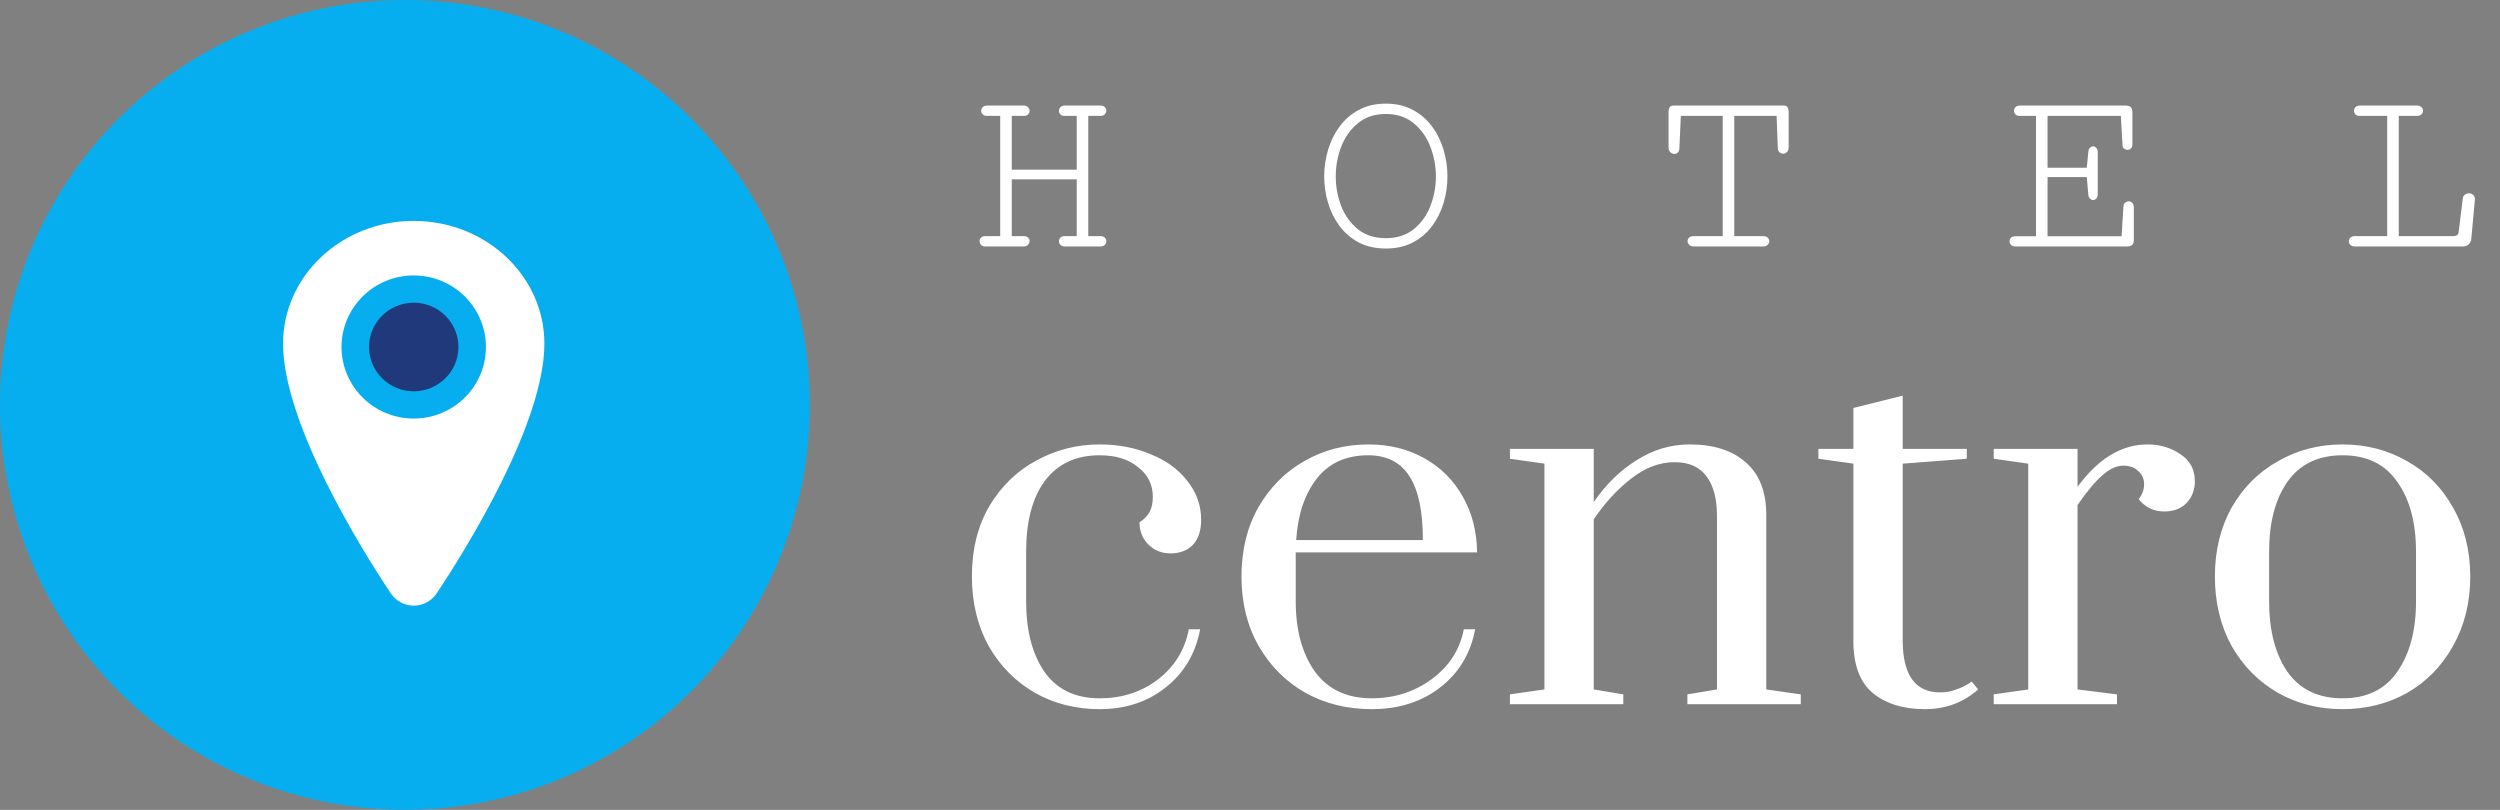 <svg width="142" height="46" viewBox="0 0 142 46" fill="none" xmlns="http://www.w3.org/2000/svg">
<rect x="0" y="0" width="142" height="46" fill="#808080" stroke="none"/>
<path d="M62.456 40.28C61.112 40.28 59.889 39.972 58.788 39.356C57.687 38.721 56.809 37.835 56.156 36.696C55.521 35.539 55.204 34.223 55.204 32.748C55.204 31.199 55.54 29.855 56.212 28.716C56.903 27.577 57.799 26.719 58.9 26.14C60.001 25.543 61.187 25.244 62.456 25.244C63.52 25.244 64.491 25.431 65.368 25.804C66.245 26.159 66.936 26.663 67.44 27.316C67.963 27.969 68.224 28.707 68.224 29.528C68.224 30.144 68.065 30.62 67.748 30.956C67.431 31.273 67.011 31.432 66.488 31.432C65.984 31.432 65.564 31.264 65.228 30.928C64.892 30.592 64.724 30.172 64.724 29.668C65.004 29.481 65.2 29.276 65.312 29.052C65.424 28.828 65.48 28.548 65.48 28.212C65.48 27.521 65.2 26.961 64.64 26.532C64.099 26.084 63.371 25.86 62.456 25.86C61.112 25.86 60.076 26.345 59.348 27.316C58.639 28.268 58.284 29.612 58.284 31.348V34.148C58.284 35.809 58.629 37.144 59.32 38.152C60.029 39.16 61.075 39.664 62.456 39.664C63.725 39.664 64.827 39.309 65.76 38.6C66.712 37.872 67.3 36.92 67.524 35.744H68.168C67.907 37.125 67.253 38.227 66.208 39.048C65.181 39.869 63.931 40.28 62.456 40.28ZM77.909 40.28C76.527 40.28 75.276 39.972 74.156 39.356C73.037 38.721 72.15 37.835 71.496 36.696C70.843 35.557 70.516 34.241 70.516 32.748C70.516 31.255 70.834 29.948 71.469 28.828C72.122 27.689 72.99 26.812 74.073 26.196C75.174 25.561 76.397 25.244 77.74 25.244C78.916 25.244 79.971 25.505 80.904 26.028C81.838 26.551 82.566 27.279 83.088 28.212C83.611 29.127 83.882 30.181 83.9 31.376H73.597V34.148C73.597 35.791 73.96 37.125 74.689 38.152C75.435 39.16 76.508 39.664 77.909 39.664C79.197 39.664 80.335 39.3 81.325 38.572C82.314 37.844 82.921 36.901 83.144 35.744H83.788C83.527 37.125 82.865 38.227 81.8 39.048C80.737 39.869 79.439 40.28 77.909 40.28ZM80.82 30.676C80.82 29.052 80.569 27.848 80.064 27.064C79.561 26.261 78.776 25.86 77.713 25.86C76.462 25.86 75.491 26.299 74.8 27.176C74.11 28.053 73.718 29.22 73.624 30.676H80.82ZM85.764 39.44L87.724 39.16V26.336L85.764 26.056V25.496H90.524V28.52C91.215 27.512 92.026 26.719 92.96 26.14C93.893 25.543 94.901 25.244 95.984 25.244C97.328 25.244 98.382 25.58 99.148 26.252C99.932 26.924 100.324 27.923 100.324 29.248V39.16L102.284 39.44V40H95.844V39.44L97.524 39.16V29.304C97.524 28.333 97.328 27.587 96.936 27.064C96.544 26.523 95.937 26.252 95.116 26.252C94.257 26.252 93.427 26.569 92.624 27.204C91.84 27.82 91.14 28.585 90.524 29.5V39.16L92.204 39.44V40H85.764V39.44ZM109.333 40.28C108.101 40.28 107.112 39.972 106.365 39.356C105.637 38.74 105.273 37.76 105.273 36.416V26.336L103.285 26.056V25.496H105.273V23.172L108.073 22.472V25.496H111.713V26.056L108.073 26.336V36.36C108.073 38.339 108.783 39.328 110.201 39.328C110.5 39.328 110.78 39.281 111.041 39.188C111.321 39.095 111.536 39.001 111.685 38.908C111.853 38.815 111.956 38.749 111.993 38.712L112.357 39.16C111.517 39.907 110.509 40.28 109.333 40.28ZM113.244 39.44L115.204 39.16V26.336L113.244 26.056V25.496H118.004V27.652C119.18 26.047 120.506 25.244 121.98 25.244C122.69 25.244 123.315 25.431 123.856 25.804C124.398 26.159 124.668 26.672 124.668 27.344C124.668 27.829 124.51 28.24 124.192 28.576C123.875 28.893 123.455 29.052 122.932 29.052C122.335 29.052 121.85 28.819 121.476 28.352C121.682 28.091 121.784 27.811 121.784 27.512C121.784 27.195 121.672 26.943 121.448 26.756C121.243 26.551 120.963 26.448 120.608 26.448C120.216 26.448 119.815 26.635 119.404 27.008C118.994 27.363 118.527 27.923 118.004 28.688V39.16L120.244 39.44V40H113.244V39.44ZM133.058 40.28C131.714 40.28 130.491 39.972 129.39 39.356C128.288 38.721 127.411 37.835 126.758 36.696C126.123 35.539 125.806 34.223 125.806 32.748C125.806 31.273 126.123 29.967 126.758 28.828C127.411 27.689 128.288 26.812 129.39 26.196C130.491 25.561 131.714 25.244 133.058 25.244C134.402 25.244 135.624 25.561 136.726 26.196C137.827 26.812 138.695 27.689 139.33 28.828C139.983 29.967 140.31 31.273 140.31 32.748C140.31 34.223 139.983 35.539 139.33 36.696C138.695 37.835 137.827 38.721 136.726 39.356C135.624 39.972 134.402 40.28 133.058 40.28ZM133.058 39.664C134.439 39.664 135.475 39.16 136.166 38.152C136.875 37.144 137.23 35.809 137.23 34.148V31.348C137.23 29.687 136.875 28.361 136.166 27.372C135.475 26.364 134.439 25.86 133.058 25.86C131.676 25.86 130.631 26.364 129.922 27.372C129.231 28.361 128.886 29.687 128.886 31.348V34.148C128.886 35.809 129.231 37.144 129.922 38.152C130.631 39.16 131.676 39.664 133.058 39.664Z" fill="white"/>
<path d="M55.977 14C55.864 14 55.777 13.968 55.718 13.904C55.663 13.841 55.636 13.772 55.636 13.699C55.636 13.626 55.663 13.56 55.718 13.501C55.773 13.442 55.855 13.412 55.964 13.412H56.812V6.583H56.073C55.959 6.583 55.873 6.553 55.813 6.494C55.759 6.43 55.731 6.362 55.731 6.289C55.731 6.216 55.759 6.15 55.813 6.091C55.873 6.027 55.959 5.995 56.073 5.995H58.138C58.252 5.995 58.336 6.027 58.391 6.091C58.45 6.15 58.48 6.218 58.48 6.296C58.48 6.369 58.452 6.435 58.398 6.494C58.347 6.553 58.265 6.583 58.151 6.583H57.468V9.639H61.159V6.583H60.476C60.362 6.583 60.277 6.553 60.223 6.494C60.172 6.435 60.148 6.369 60.148 6.296C60.148 6.218 60.175 6.15 60.23 6.091C60.289 6.027 60.375 5.995 60.489 5.995H62.499C62.613 5.995 62.697 6.025 62.752 6.084C62.811 6.143 62.841 6.207 62.841 6.275C62.841 6.353 62.811 6.423 62.752 6.487C62.697 6.551 62.613 6.583 62.499 6.583H61.815V13.412H62.499C62.613 13.412 62.697 13.442 62.752 13.501C62.811 13.56 62.841 13.629 62.841 13.706C62.841 13.779 62.811 13.847 62.752 13.911C62.697 13.97 62.613 14 62.499 14H60.489C60.375 14 60.289 13.968 60.23 13.904C60.175 13.841 60.148 13.772 60.148 13.699C60.148 13.626 60.175 13.56 60.23 13.501C60.284 13.442 60.366 13.412 60.476 13.412H61.159V10.185H57.468V13.412H58.151C58.261 13.412 58.343 13.442 58.398 13.501C58.452 13.556 58.48 13.617 58.48 13.685C58.48 13.763 58.45 13.836 58.391 13.904C58.336 13.968 58.252 14 58.138 14H55.977ZM78.715 14.116C78.132 14.116 77.621 14.002 77.184 13.774C76.746 13.542 76.382 13.232 76.09 12.845C75.798 12.453 75.579 12.013 75.434 11.525C75.288 11.038 75.215 10.537 75.215 10.021C75.215 9.507 75.288 9.003 75.434 8.511C75.579 8.019 75.798 7.577 76.09 7.185C76.382 6.788 76.746 6.474 77.184 6.241C77.621 6.004 78.132 5.886 78.715 5.886C79.298 5.886 79.809 6.004 80.246 6.241C80.684 6.474 81.048 6.788 81.34 7.185C81.632 7.577 81.85 8.019 81.996 8.511C82.142 9.003 82.215 9.507 82.215 10.021C82.215 10.537 82.142 11.038 81.996 11.525C81.85 12.013 81.632 12.453 81.34 12.845C81.048 13.232 80.684 13.542 80.246 13.774C79.809 14.002 79.298 14.116 78.715 14.116ZM78.715 13.528C79.353 13.528 79.882 13.357 80.301 13.016C80.725 12.674 81.039 12.236 81.244 11.703C81.454 11.165 81.559 10.605 81.559 10.021C81.559 9.429 81.451 8.862 81.237 8.319C81.028 7.777 80.711 7.335 80.287 6.993C79.868 6.647 79.344 6.474 78.715 6.474C78.086 6.474 77.56 6.647 77.136 6.993C76.716 7.335 76.4 7.777 76.186 8.319C75.976 8.862 75.871 9.429 75.871 10.021C75.871 10.605 75.974 11.165 76.179 11.703C76.388 12.236 76.703 12.674 77.122 13.016C77.546 13.357 78.077 13.528 78.715 13.528ZM96.209 14C96.095 14 96.006 13.968 95.942 13.904C95.883 13.841 95.853 13.772 95.853 13.699C95.853 13.626 95.881 13.56 95.936 13.501C95.995 13.442 96.081 13.412 96.195 13.412H97.85V6.583H95.471L95.389 8.436C95.384 8.54 95.352 8.618 95.293 8.668C95.238 8.718 95.177 8.743 95.108 8.743C95.026 8.743 94.949 8.711 94.876 8.647C94.808 8.584 94.773 8.493 94.773 8.374V6.364C94.773 6.118 94.869 5.995 95.061 5.995H101.322C101.505 5.995 101.596 6.118 101.596 6.364V8.374C101.596 8.493 101.562 8.581 101.493 8.641C101.429 8.7 101.359 8.729 101.281 8.729C101.208 8.729 101.142 8.704 101.083 8.654C101.024 8.604 100.99 8.531 100.98 8.436L100.912 6.583H98.506V13.412H100.16C100.27 13.412 100.352 13.442 100.406 13.501C100.465 13.56 100.495 13.626 100.495 13.699C100.495 13.772 100.465 13.841 100.406 13.904C100.347 13.968 100.26 14 100.146 14H96.209ZM114.489 14C114.375 14 114.289 13.97 114.229 13.911C114.17 13.847 114.141 13.779 114.141 13.706C114.141 13.633 114.168 13.567 114.223 13.508C114.282 13.449 114.368 13.419 114.482 13.419H115.645V6.583H114.722C114.612 6.583 114.53 6.553 114.476 6.494C114.421 6.435 114.394 6.369 114.394 6.296C114.394 6.218 114.421 6.15 114.476 6.091C114.535 6.027 114.621 5.995 114.735 5.995H120.737C120.993 5.995 121.12 6.118 121.12 6.364V8.21C121.12 8.31 121.09 8.385 121.031 8.436C120.977 8.486 120.915 8.511 120.847 8.511C120.778 8.511 120.715 8.49 120.655 8.449C120.596 8.404 120.564 8.338 120.56 8.251L120.464 6.583H116.301V9.529H118.529L118.618 8.62C118.627 8.515 118.659 8.438 118.714 8.388C118.773 8.338 118.832 8.312 118.892 8.312C118.955 8.312 119.015 8.342 119.069 8.401C119.124 8.456 119.151 8.547 119.151 8.675V11.013C119.151 11.131 119.124 11.22 119.069 11.279C119.015 11.334 118.955 11.361 118.892 11.361C118.828 11.361 118.769 11.336 118.714 11.286C118.659 11.236 118.627 11.163 118.618 11.067L118.529 10.056H116.301V13.419H120.505L120.614 11.703C120.619 11.621 120.651 11.557 120.71 11.512C120.774 11.462 120.842 11.437 120.915 11.437C120.988 11.437 121.054 11.466 121.113 11.525C121.173 11.58 121.202 11.669 121.202 11.792V13.638C121.202 13.879 121.075 14 120.819 14H114.489ZM133.761 14C133.647 14 133.56 13.97 133.501 13.911C133.442 13.847 133.412 13.779 133.412 13.706C133.412 13.633 133.439 13.567 133.494 13.508C133.553 13.444 133.64 13.412 133.754 13.412H135.593V6.583H134.041C133.927 6.583 133.843 6.553 133.788 6.494C133.733 6.435 133.706 6.369 133.706 6.296C133.706 6.218 133.733 6.15 133.788 6.091C133.847 6.027 133.934 5.995 134.048 5.995H137.281C137.4 5.995 137.486 6.027 137.541 6.091C137.6 6.15 137.63 6.218 137.63 6.296C137.63 6.369 137.6 6.435 137.541 6.494C137.486 6.553 137.402 6.583 137.288 6.583H136.249V13.412H139.373C139.451 13.403 139.514 13.385 139.564 13.357C139.615 13.33 139.644 13.264 139.653 13.159L139.886 11.273C139.899 11.172 139.94 11.099 140.009 11.054C140.077 11.004 140.15 10.979 140.228 10.979C140.319 10.979 140.398 11.008 140.467 11.067C140.54 11.122 140.576 11.204 140.576 11.313L140.371 13.549C140.362 13.676 140.314 13.784 140.228 13.87C140.141 13.957 140.025 14 139.879 14H133.761Z" fill="white"/>
<g clip-path="url(#clip0_899_546)">
<circle cx="23" cy="23" r="23" fill="#06AEF0"/>
<path fill-rule="evenodd" clip-rule="evenodd" d="M23.5 12.548C27.609 12.548 30.921 15.684 30.921 19.516C30.921 24.018 26.52 31.132 24.799 33.707C24.511 34.14 24.023 34.4 23.5 34.4C22.976 34.4 22.488 34.14 22.199 33.707C20.48 31.133 16.078 24.018 16.078 19.516C16.078 15.684 19.39 12.548 23.5 12.548ZM23.5 15.645C21.236 15.645 19.398 17.467 19.398 19.709C19.398 21.953 21.236 23.774 23.5 23.774C25.764 23.774 27.601 21.953 27.601 19.709C27.601 17.467 25.764 15.645 23.5 15.645Z" fill="white"/>
<path d="M23.499 22.226C24.902 22.226 26.039 21.099 26.039 19.709C26.039 18.32 24.902 17.193 23.499 17.193C22.097 17.193 20.96 18.32 20.96 19.709C20.96 21.099 22.097 22.226 23.499 22.226Z" fill="#1F397B"/>
</g>
<defs>
<clipPath id="clip0_899_546">
<rect width="46" height="46" fill="white"/>
</clipPath>
</defs>
</svg>
